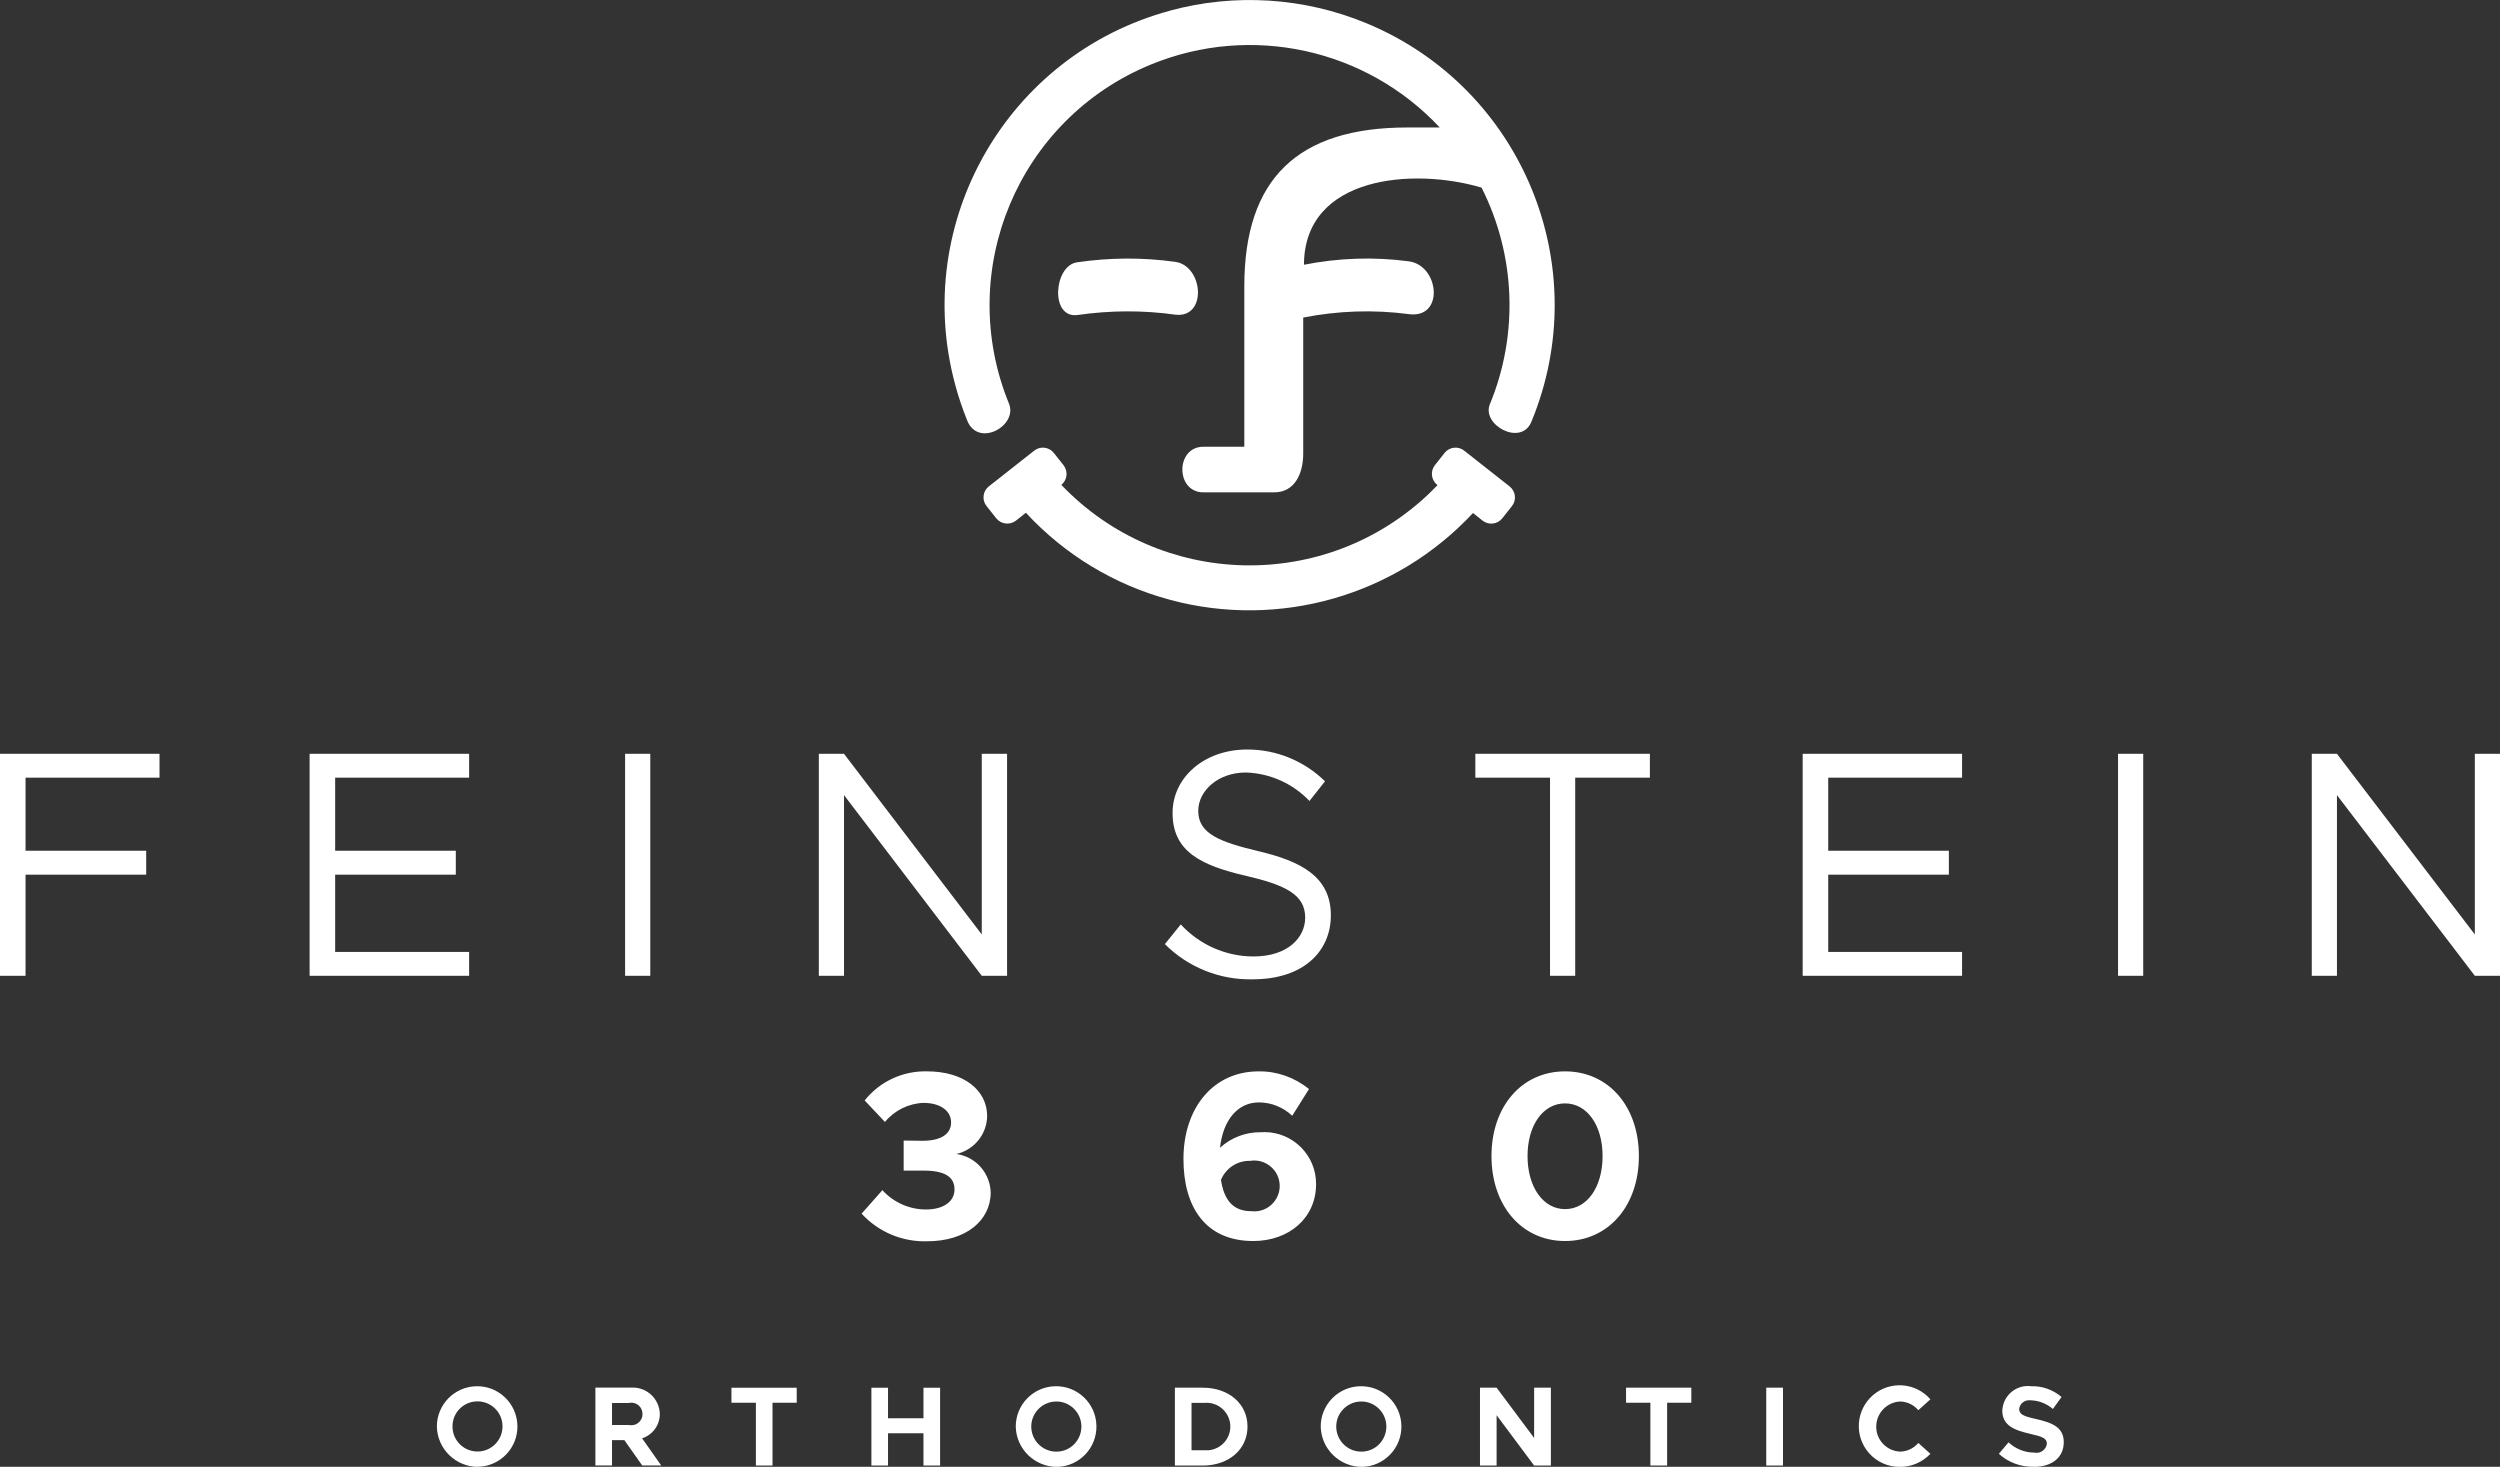 <?xml version="1.0" encoding="UTF-8"?><svg xmlns="http://www.w3.org/2000/svg" width="204.53" height="120" viewBox="0 0 204.53 120"><rect x="0" y="0" width="204.53" height="120" fill="#333333" stroke="none"/><defs><style>.d{fill:#fff;fill-rule:evenodd;}</style></defs><g id="a"/><g id="b"><g id="c"><path class="d" d="M13.05,63.62v-1.95H0v18.16H2.09v-8.27H11.96v-1.96H2.09v-5.98H13.05Zm25.33,0v-1.95h-13.05v18.16h13.05v-1.95h-10.96v-6.32h9.87v-1.96h-9.87v-5.98h10.96Zm12.76,16.21h2.06v-18.16h-2.06v18.16Zm15.85,0h2.06v-14.78l11.27,14.78h2.07v-18.16h-2.07v14.78l-11.27-14.78h-2.06v18.16Zm35.49,.29c4.23,0,6.4-2.35,6.4-5.23,0-3.2-2.49-4.44-5.95-5.26-3.1-.74-4.9-1.41-4.9-3.28,0-1.67,1.64-3.15,3.89-3.15,1.98,.06,3.85,.9,5.21,2.33l1.27-1.61c-1.7-1.67-3.99-2.61-6.38-2.6-3.49,0-6.09,2.28-6.09,5.19,0,3.14,2.3,4.28,5.95,5.13,3.18,.74,4.9,1.5,4.9,3.43,0,1.64-1.43,3.18-4.23,3.18-2.26,0-4.42-.96-5.95-2.62l-1.3,1.61c1.9,1.9,4.49,2.94,7.17,2.88m24.34-.29h2.06v-16.21h6.11v-1.95h-14.28v1.95h6.11v16.21h0Zm33.71-16.21v-1.95h-13.04v18.16h13.04v-1.95h-10.95v-6.32h9.87v-1.96h-9.87v-5.98h10.95Zm12.76,16.21h2.06v-18.16h-2.06v18.16h0Zm15.85,0h2.06v-14.78l11.28,14.78h2.06v-18.16h-2.06v14.78l-11.28-14.78h-2.06v18.16h0Zm-113.26,21.72c3.13,0,5.18-1.68,5.18-4-.05-1.59-1.23-2.92-2.81-3.14,1.45-.33,2.49-1.6,2.52-3.09,0-2.13-1.9-3.67-4.92-3.67-1.98-.05-3.87,.83-5.1,2.38l1.66,1.76c.78-.95,1.94-1.52,3.16-1.56,1.33,0,2.25,.62,2.25,1.6s-.88,1.5-2.34,1.5l-1.54-.02v2.46h1.54c1.82-.02,2.62,.51,2.62,1.54,0,.96-.86,1.64-2.34,1.64-1.36,0-2.65-.58-3.56-1.58l-1.7,1.92c1.38,1.51,3.35,2.33,5.39,2.26m26.49-2.46c-1.5,0-2.23-.92-2.48-2.56,.4-.97,1.35-1.59,2.4-1.56,1.13-.18,2.2,.6,2.38,1.73,.18,1.13-.6,2.2-1.73,2.38-.19,.03-.38,.03-.57,.01m.76-6.46c-1.23-.01-2.41,.44-3.32,1.27,.25-2.27,1.45-3.71,3.18-3.71,1.02,0,1.99,.4,2.73,1.09l1.37-2.18c-1.16-.95-2.62-1.47-4.12-1.45-3.71,0-6.15,2.99-6.15,7.17,0,3.9,1.78,6.71,5.71,6.71,2.93,0,5.14-1.89,5.14-4.65,.02-2.33-1.86-4.24-4.19-4.26-.11,0-.23,0-.34,.01m24.9,6.29c-1.8,0-3.07-1.82-3.07-4.34s1.27-4.31,3.07-4.31,3.07,1.79,3.07,4.31-1.25,4.34-3.07,4.34m0,2.61c3.54,0,6.04-2.87,6.04-6.95s-2.5-6.93-6.04-6.93-6.02,2.87-6.02,6.93,2.48,6.95,6.02,6.95m-88.91,17.22c-1.13,.04-2.08-.85-2.11-1.99-.04-1.13,.85-2.08,1.98-2.11,1.13-.04,2.08,.85,2.11,1.98,0,.02,0,.04,0,.07,0,1.11-.88,2.02-1.99,2.05m0,1.25c1.82-.05,3.26-1.56,3.21-3.38s-1.56-3.26-3.38-3.21c-1.79,.05-3.21,1.51-3.21,3.3,.04,1.84,1.55,3.3,3.39,3.3m10.94-5.23h1.36c.5-.12,1,.19,1.11,.69,.12,.5-.19,1-.69,1.11-.14,.03-.29,.03-.43,0h-1.35v-1.8h-.01Zm4.03,5.12l-1.57-2.23c.87-.28,1.45-1.08,1.45-1.99-.03-1.22-1.04-2.19-2.26-2.16-.05,0-.09,0-.14,0h-2.87v6.37h1.36v-2.07h1.01l1.46,2.07h1.56Zm7.73,0h1.37v-5.14h1.98v-1.23h-5.34v1.23h2v5.14h0Zm13.72-6.37v2.5h-2.9v-2.5h-1.36v6.37h1.36v-2.64h2.9v2.64h1.36v-6.37h-1.36Zm10.94,5.23c-1.13,.04-2.08-.85-2.12-1.98-.04-1.13,.85-2.08,1.98-2.12,1.13-.04,2.08,.85,2.12,1.98,0,.02,0,.04,0,.07,0,1.11-.88,2.02-1.98,2.05m0,1.25c1.82-.05,3.26-1.56,3.21-3.39-.05-1.82-1.56-3.26-3.39-3.21-1.79,.05-3.21,1.51-3.21,3.3,.04,1.84,1.55,3.3,3.39,3.3m10.99-1.36v-3.88h1.09c1.07-.08,2,.73,2.08,1.8,.08,1.07-.73,2-1.8,2.08-.09,0-.19,0-.28,0h-1.09Zm-1.36,1.25h2.28c2.14,0,3.66-1.33,3.66-3.19s-1.52-3.18-3.66-3.18h-2.28v6.37Zm15.32-1.14c-1.13,.04-2.08-.85-2.12-1.98-.04-1.13,.85-2.08,1.98-2.12,1.13-.04,2.08,.85,2.12,1.98,0,.02,0,.04,0,.07,0,1.11-.88,2.02-1.98,2.05m0,1.25c1.82-.05,3.26-1.56,3.21-3.39-.05-1.82-1.56-3.26-3.39-3.21-1.79,.05-3.21,1.51-3.21,3.3,.04,1.84,1.55,3.3,3.39,3.3m9.63-.11h1.37v-4.12l3.07,4.12h1.37v-6.37h-1.37v4.11l-3.07-4.11h-1.36v6.37h0Zm13.95,0h1.37v-5.14h1.98v-1.23h-5.34v1.23h1.99v5.14Zm9.48,0h1.37v-6.37h-1.37v6.37Zm10.95,.11c.94,0,1.83-.39,2.48-1.07l-.99-.89c-.37,.44-.91,.7-1.49,.71-1.13-.05-2.01-1.01-1.95-2.14,.05-1.06,.9-1.91,1.95-1.96,.58,.01,1.12,.27,1.49,.71l.99-.89c-1.21-1.39-3.32-1.54-4.71-.33-1.39,1.21-1.54,3.32-.33,4.71,.64,.74,1.58,1.16,2.56,1.15m10.91,0c1.56,0,2.48-.81,2.48-2.02s-.91-1.59-2.28-1.9c-.99-.22-1.37-.37-1.37-.83,.06-.44,.46-.75,.91-.7,.01,0,.02,0,.03,0,.67,.02,1.31,.27,1.82,.71l.71-.98c-.69-.59-1.58-.91-2.49-.88-1.14-.15-2.19,.66-2.34,1.8,0,.06-.01,.12-.02,.18,0,1.23,.96,1.61,2.3,1.92,.98,.22,1.35,.36,1.35,.81-.07,.47-.5,.8-.97,.73-.02,0-.05,0-.07-.01-.78,0-1.53-.31-2.1-.84l-.79,.94c.77,.7,1.79,1.08,2.83,1.06M88.12,21.46c2.65-.39,5.35-.41,8.01-.04,2.33,.3,2.67,4.66,0,4.32-2.64-.37-5.33-.35-7.97,.03-2.28,.31-1.95-4.05-.04-4.31M95.74,.87c-13.3,3.58-21.18,17.28-17.6,30.58h0c.27,1.02,.61,2.01,1,2.98,.91,2.21,4.14,.4,3.41-1.4-4.45-10.88,.75-23.31,11.63-27.76,8.18-3.35,17.58-1.29,23.61,5.16h-2.65c-8.98,0-13.34,4.2-13.34,12.99v13.13h-3.35c-2.29,0-2.29,3.73,0,3.73h5.8c1.64,0,2.37-1.48,2.37-3.18v-11.12c2.85-.56,5.77-.66,8.64-.28,2.93,.39,2.5-3.99,0-4.32-2.86-.38-5.75-.28-8.58,.28,.02-7.29,8.97-7.96,14.53-6.31,2.79,5.53,3.04,12,.68,17.72-.7,1.69,2.54,3.47,3.39,1.45,5.28-12.73-.75-27.33-13.47-32.61-5.1-2.12-10.76-2.48-16.09-1.04m0,48.2c-4.53-1.21-8.61-3.68-11.79-7.12l-.82,.65c-.5,.38-1.21,.29-1.6-.19l-.8-1.01c-.39-.49-.31-1.21,.18-1.6h0l3.72-2.93c.49-.39,1.21-.31,1.6,.18l.8,1.01c.39,.5,.31,1.21-.18,1.61h0c8.13,8.51,21.62,8.81,30.12,.68,.23-.22,.45-.44,.66-.66l-.03-.02c-.49-.39-.58-1.11-.19-1.61l.8-1.01c.39-.49,1.11-.57,1.6-.18l3.72,2.93c.49,.39,.58,1.11,.19,1.6l-.8,1.01c-.39,.49-1.1,.57-1.6,.19l-.79-.63c-6.31,6.78-15.86,9.51-24.8,7.1"/></g></g></svg>